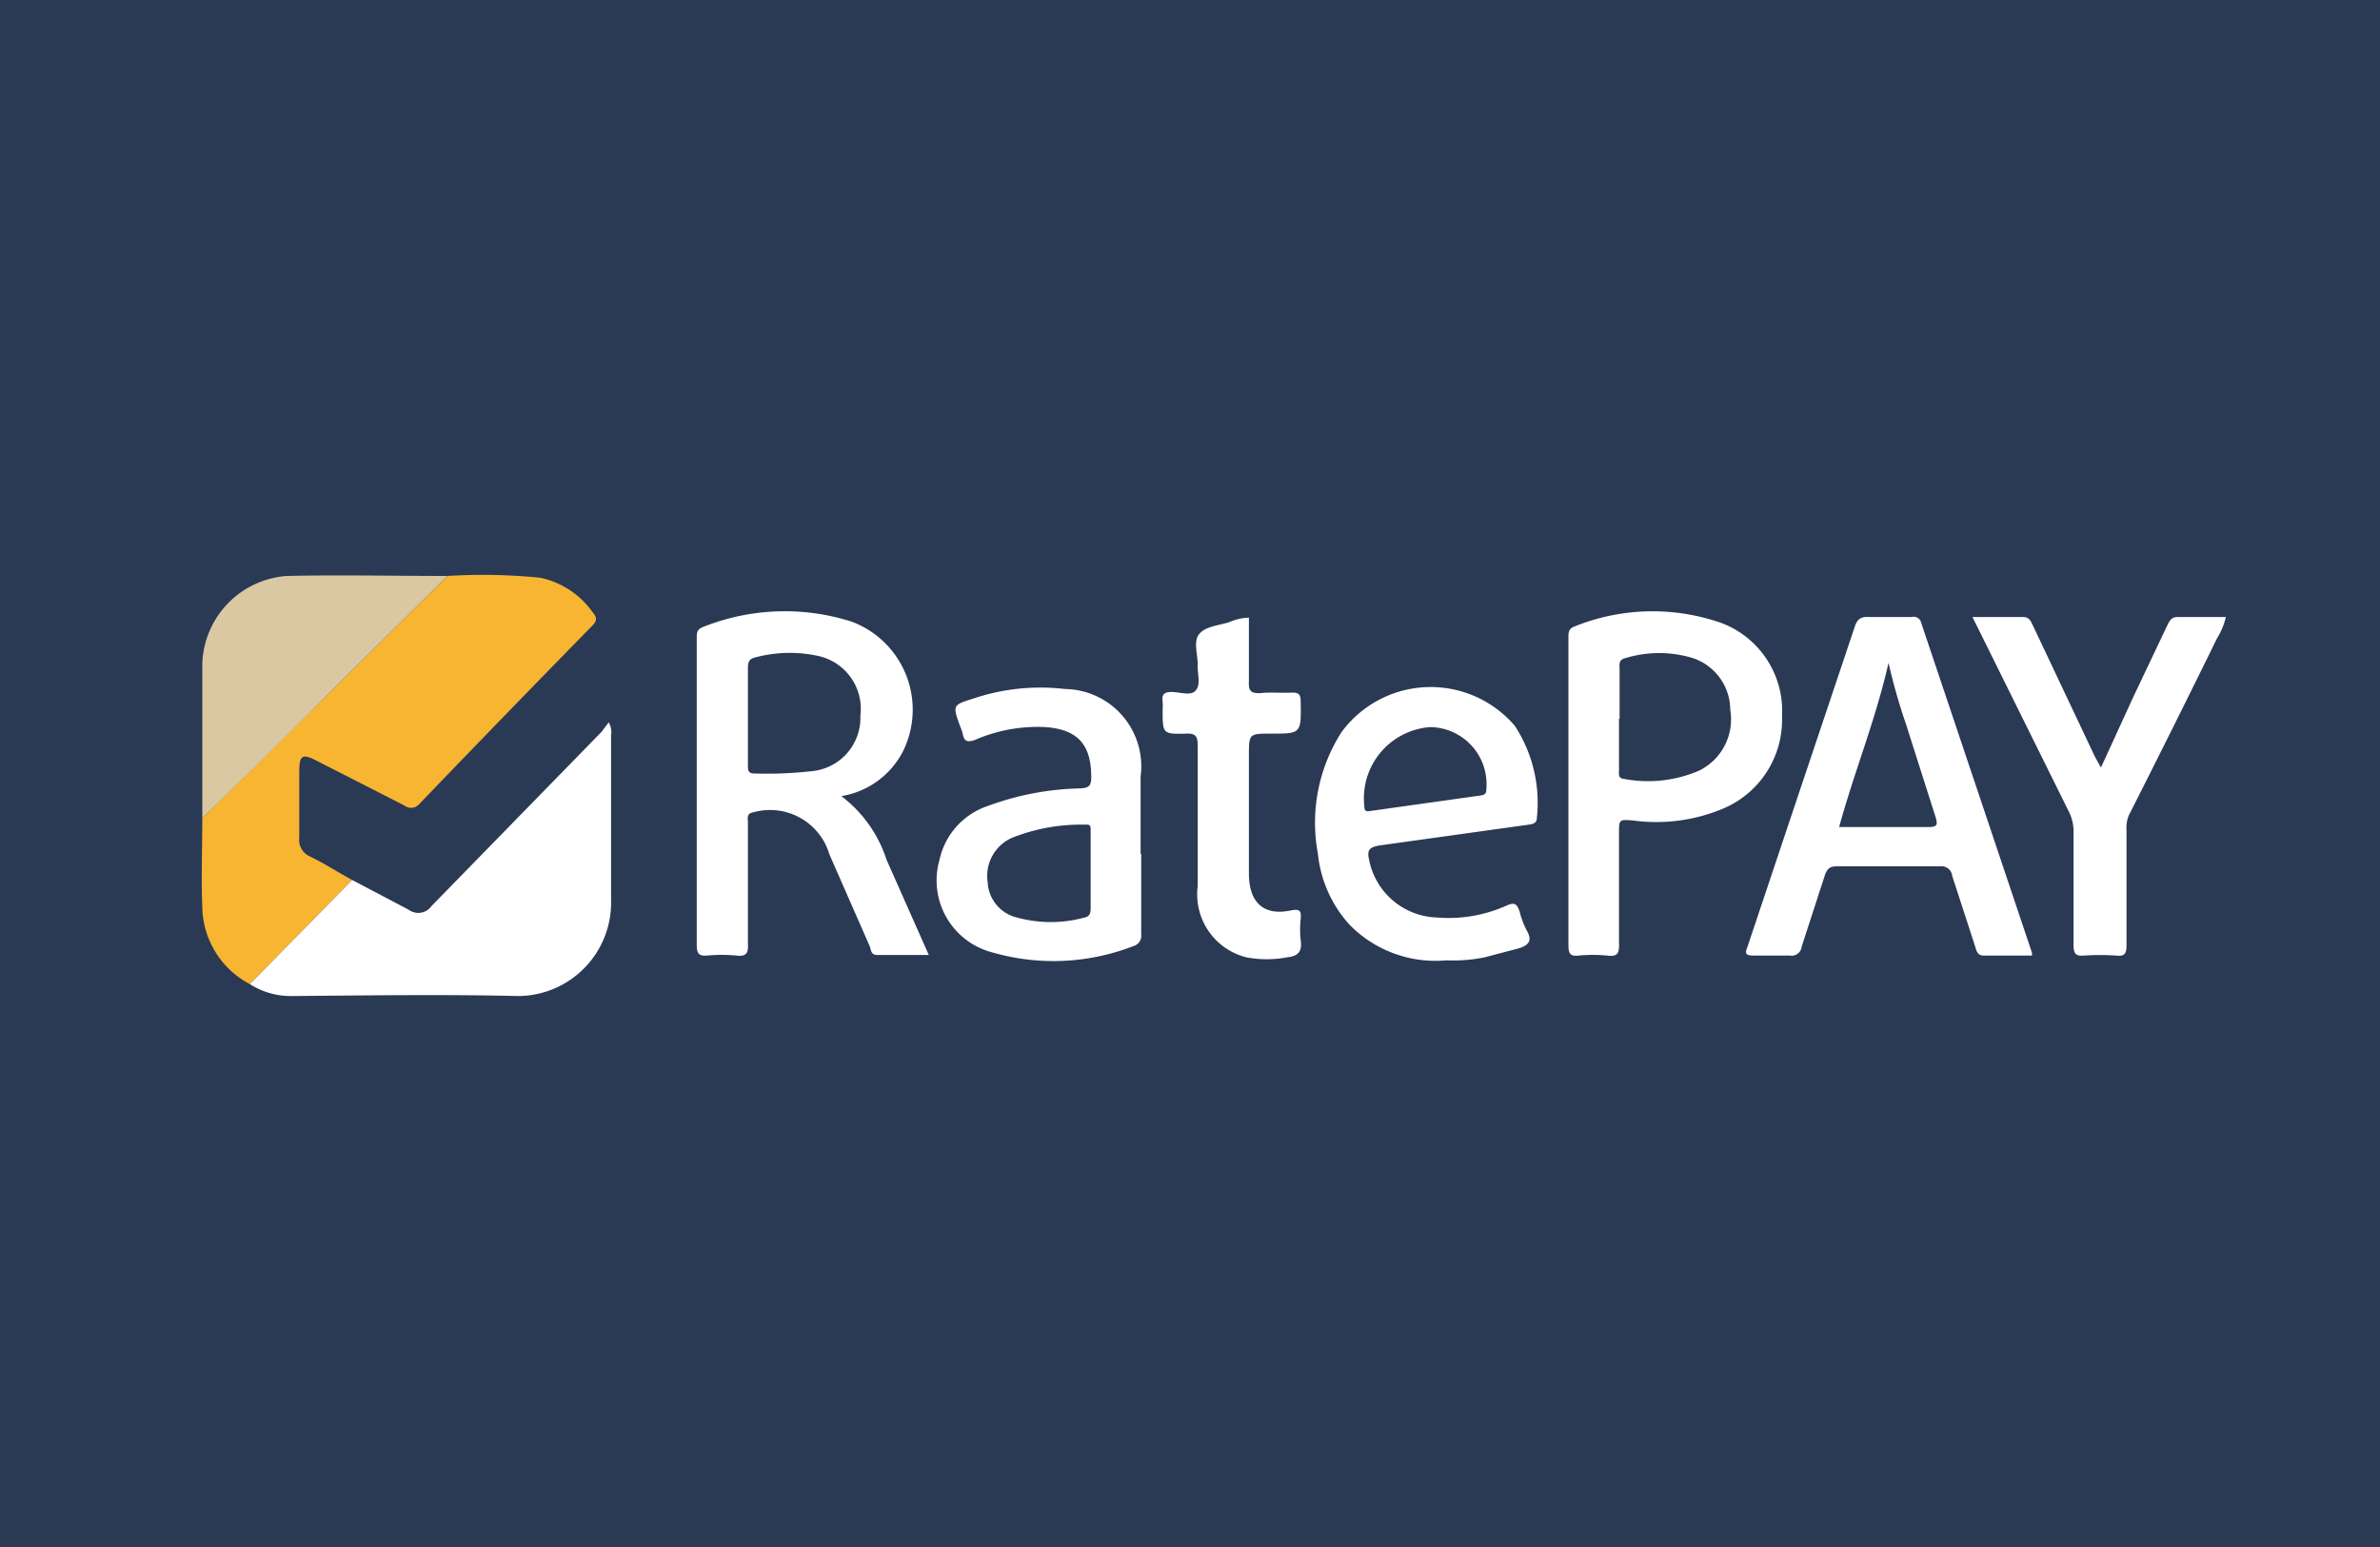 <svg xmlns="http://www.w3.org/2000/svg" viewBox="0 0 40 26"><path fill="#2a3954" d="M0 0h40v26H0z"/><path fill="#f7b532" d="M4.2 16.54a1.49 1.49 0 01-.8-1.29c-.02-.5 0-1 0-1.5l2.13-2.1 1.99-1.97a9.63 9.63 0 011.56.03 1.44 1.44 0 01.88.58c.07.08.08.14 0 .22q-1.47 1.5-2.91 3a.18.18 0 01-.25.03l-1.47-.75c-.25-.13-.3-.1-.3.18v1.11a.3.3 0 00.17.31c.25.12.48.27.72.4z"/><path fill="#fff" d="M4.2 16.54l1.72-1.75.95.5a.27.27 0 00.38-.06l2.86-2.93.12-.16a.33.33 0 01.04.22v2.76a1.57 1.57 0 01-1.57 1.62c-1.26-.03-2.53-.01-3.8 0a1.27 1.27 0 01-.7-.2m8.37-4.52v.84c0 .08 0 .14.11.14a6.7 6.7 0 00.97-.04.9.9 0 00.81-.93.91.91 0 00-.73-1.01 2.24 2.24 0 00-1.04.03c-.09.02-.12.07-.12.17zm1.57 1.36a2.18 2.18 0 01.76 1.07l.71 1.6h-.87c-.1 0-.1-.08-.12-.14l-.68-1.55a1.04 1.04 0 00-1.27-.71c-.13.02-.1.1-.1.17v2.04c.01.16-.03.22-.19.2a2.71 2.71 0 00-.5 0c-.14.01-.17-.04-.17-.18v-5.15c0-.09 0-.15.1-.19a3.7 3.7 0 012.51-.09 1.58 1.58 0 01.86 2.17 1.42 1.42 0 01-1.04.76m17.6-2.24c-.22.97-.58 1.84-.83 2.76h1.5c.15 0 .16-.04.12-.17l-.5-1.57a9.82 9.82 0 01-.29-1.02m2.4 4.92h-.8c-.1 0-.12-.07-.14-.14l-.39-1.2a.18.18 0 00-.2-.16h-1.74c-.12 0-.16.04-.2.15l-.39 1.2a.17.17 0 01-.2.15h-.6c-.14 0-.16-.03-.11-.15l.76-2.27 1.04-3.1c.04-.13.1-.18.24-.17h.72a.13.13 0 01.16.1l1.86 5.54a.18.18 0 010 .05m-6.94-3.98v.86c0 .06-.02.14.08.15a2.16 2.16 0 001.27-.14.96.96 0 00.52-1.02.92.92 0 00-.63-.87 1.94 1.94 0 00-1.13 0c-.09.02-.11.07-.1.16v.86m-.86 1.23v-2.56c0-.1-.01-.18.1-.22a3.5 3.5 0 012.47-.06 1.58 1.58 0 011.02 1.57 1.62 1.62 0 01-.99 1.55 2.9 2.9 0 01-1.51.2c-.24-.02-.24-.02-.24.22v1.84c.01.19-.04.23-.2.21a2.51 2.51 0 00-.48 0c-.15.02-.17-.05-.17-.18V13.3m-8.03 1.33v-.66c0-.06.01-.12-.08-.11a3.15 3.15 0 00-1.24.22.7.7 0 00-.41.75.64.64 0 00.49.59 2.15 2.15 0 001.14 0c.09-.02.1-.08.1-.16zm.85-.28v1.35a.18.18 0 01-.13.2 3.7 3.7 0 01-2.36.11 1.25 1.25 0 01-.9-1.56 1.23 1.23 0 01.8-.9 4.76 4.76 0 011.57-.3c.14-.01.18-.04.18-.19 0-.55-.23-.8-.77-.84a2.63 2.63 0 00-1.17.21c-.15.06-.2.02-.22-.1a.98.98 0 00-.05-.14c-.12-.34-.12-.34.23-.45a3.54 3.54 0 011.54-.16 1.3 1.3 0 011.27 1.47v1.3m4.87-2.13a1.2 1.2 0 00-1.11 1.33c0 .09.04.09.1.08l1.85-.26c.07-.01.1-.03.1-.1a.96.96 0 00-.95-1.05m.28 3.92a2.02 2.02 0 01-1.63-.6 2.08 2.08 0 01-.53-1.19 2.82 2.82 0 01.4-2.05 1.86 1.86 0 012.91-.1 2.36 2.36 0 01.37 1.54c0 .1-.07.11-.14.12l-2.51.35c-.16.03-.21.07-.17.24a1.2 1.2 0 001.14.97 2.38 2.38 0 001.17-.2c.15-.07.18-.01.22.1a1.48 1.48 0 00.12.32c.1.17.03.25-.14.3l-.57.15a2.64 2.64 0 01-.64.05"/><path fill="#d9c8a2" d="M7.52 9.68l-2 1.98Q4.48 12.7 3.4 13.75v-2.6a1.53 1.53 0 011.42-1.47c.9-.02 1.8 0 2.7 0"/><path fill="#fff" d="M33.15 10.37H34c.11 0 .13.07.17.15l1.04 2.2.1.18.55-1.2.57-1.2c.04-.08.07-.13.17-.13h.81a1.23 1.23 0 01-.15.36q-.73 1.49-1.48 2.97a.53.53 0 00-.04.25v1.93c0 .13-.02.2-.17.18a4.17 4.17 0 00-.55 0c-.13.01-.17-.03-.17-.17v-1.9a.74.74 0 00-.08-.35l-1.55-3.13zm-12.16.01v1.07c-.01.17.04.2.18.2.18-.02.36 0 .54-.01.11 0 .15.02.15.15.01.54.01.54-.5.54-.37 0-.37 0-.37.38v1.97c0 .49.25.72.71.62.16-.03.17.02.16.15a1.6 1.6 0 000 .35c.03.2-.05.27-.23.29a1.85 1.85 0 01-.68 0 1.09 1.09 0 01-.82-1.2v-2.35c0-.16-.03-.22-.2-.21-.39.01-.39 0-.39-.4a1.03 1.03 0 000-.14c-.02-.13.04-.16.15-.16.14 0 .32.07.4-.02.1-.1.03-.29.04-.43 0-.19-.08-.41.03-.53.1-.12.32-.14.49-.19a.93.93 0 01.34-.08"/></svg>